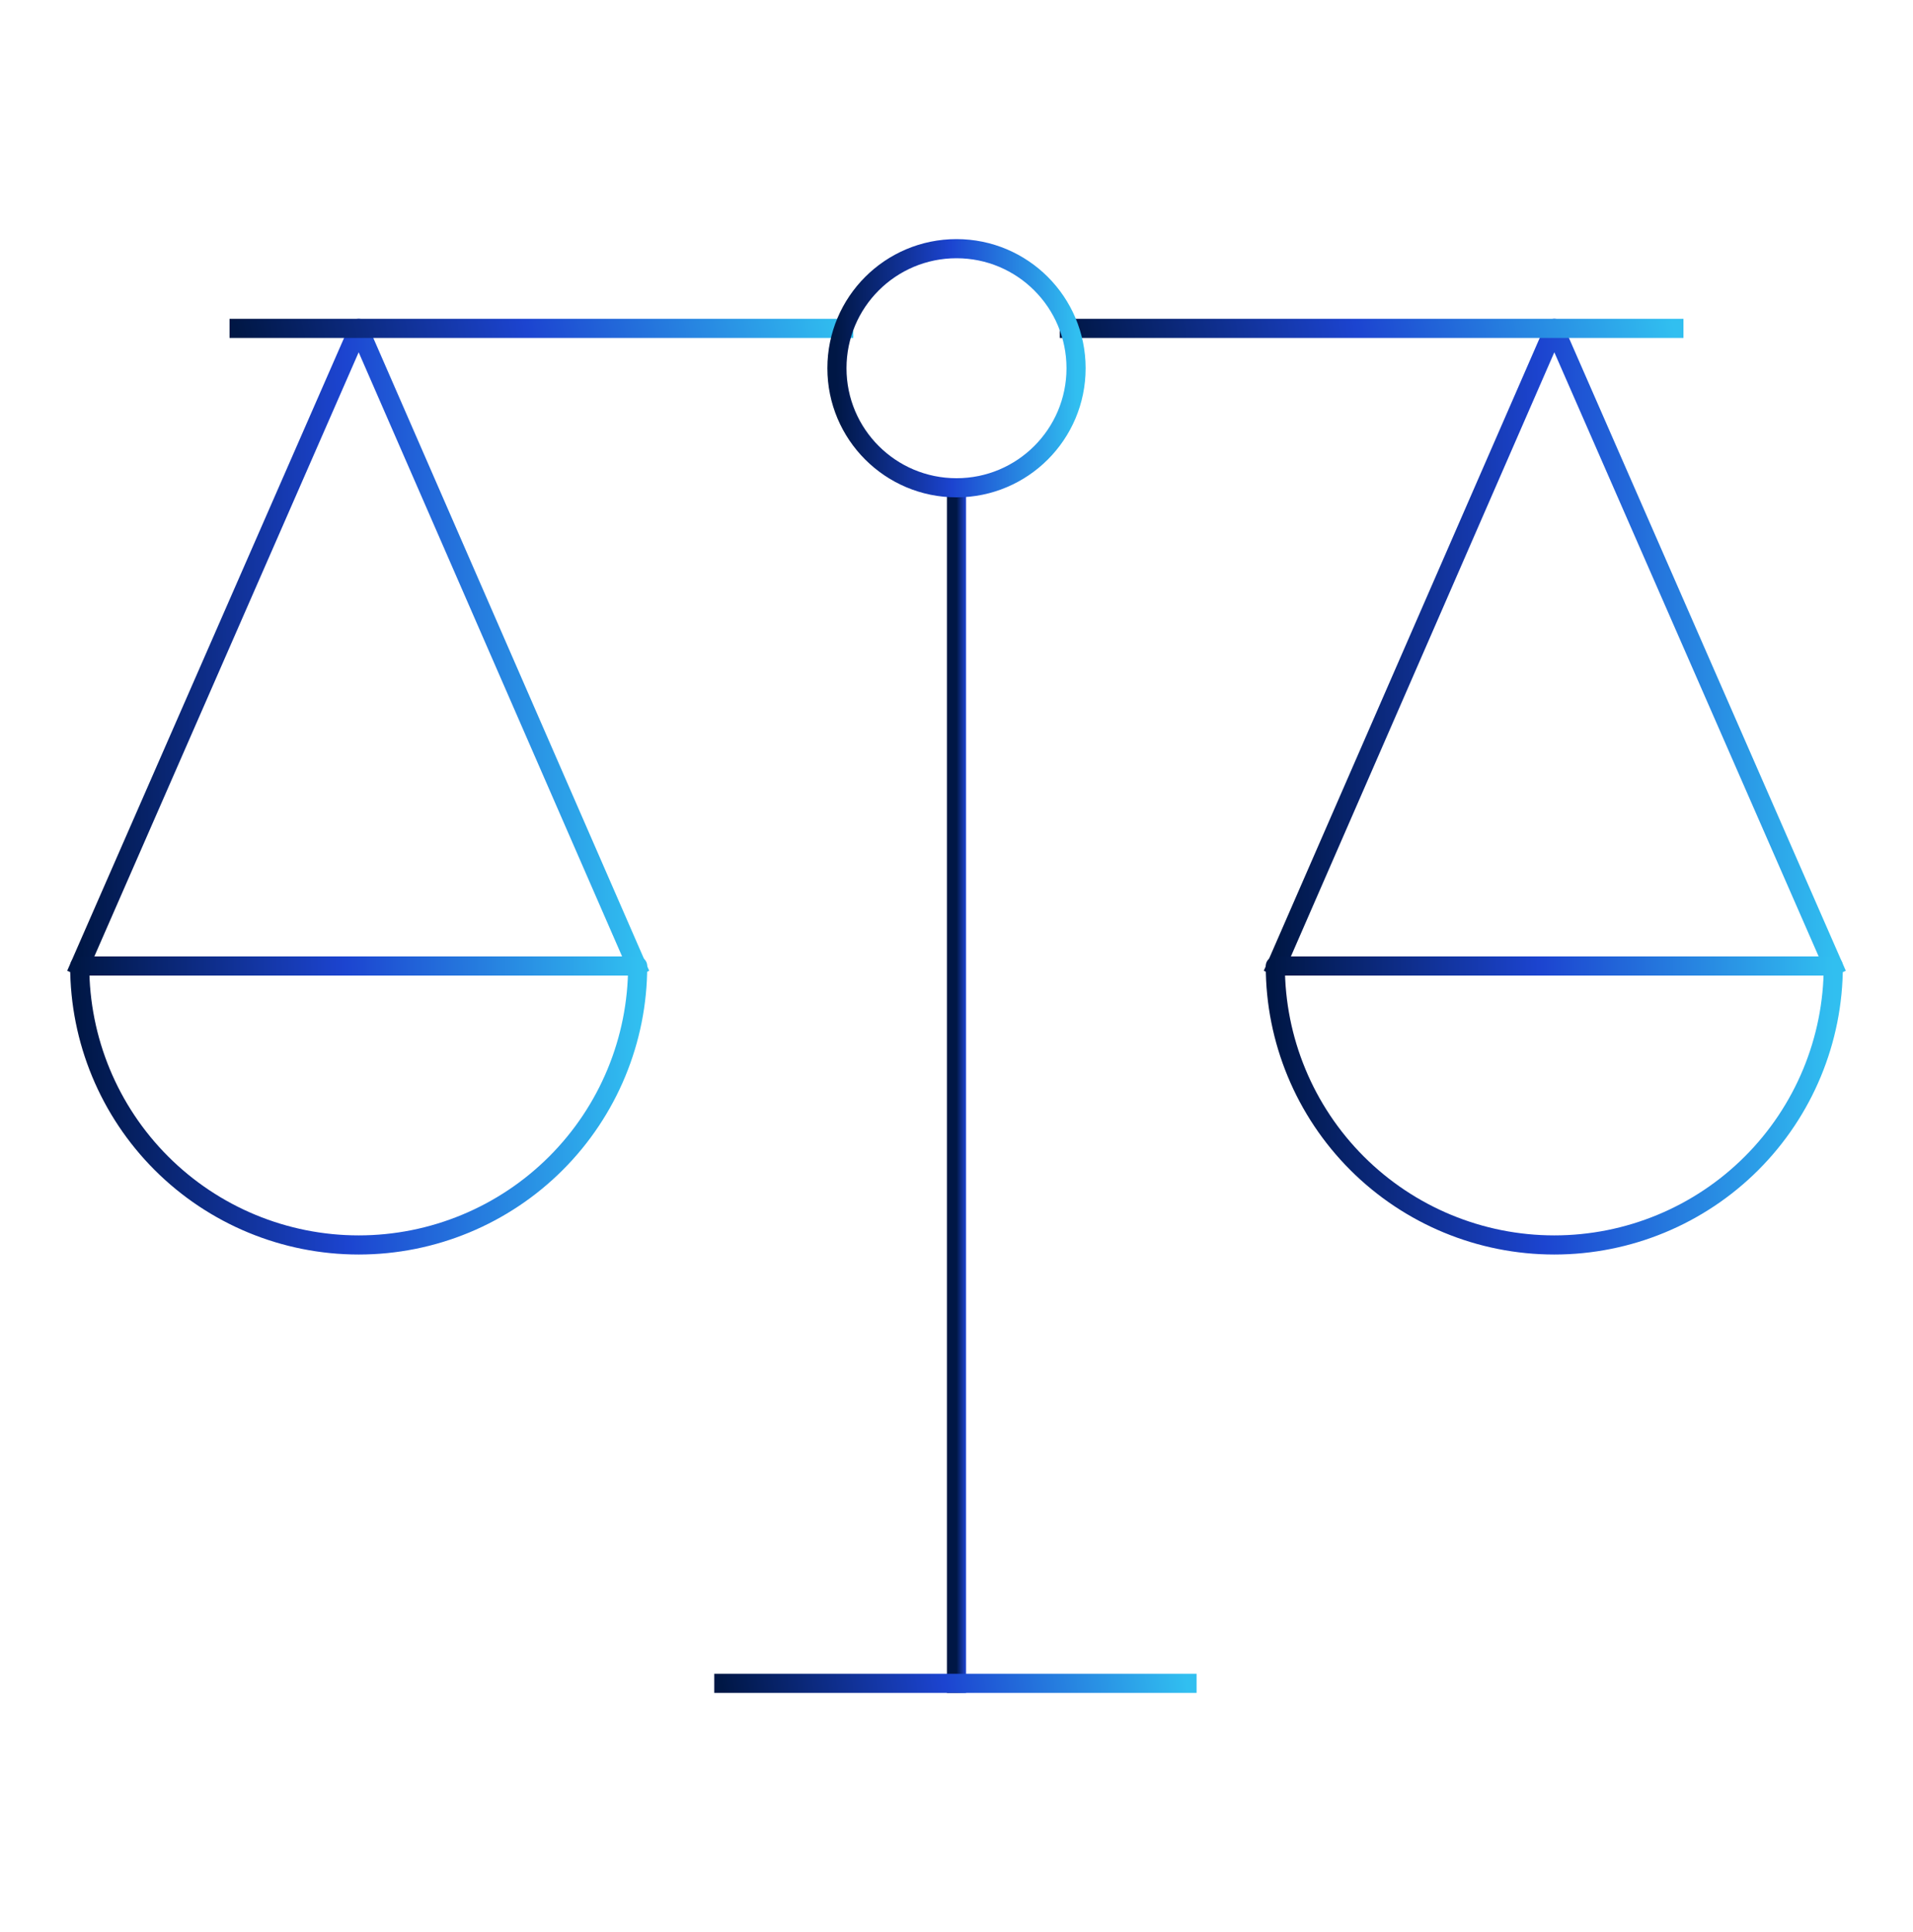 <?xml version="1.0" encoding="UTF-8"?> <svg xmlns="http://www.w3.org/2000/svg" width="100" height="101" viewBox="0 0 100 101" fill="none"><path d="M50 25.5V88" stroke="url(#paint0_linear_649_754)" stroke-linecap="square" stroke-linejoin="round"></path><path d="M37.837 88H62.05" stroke="url(#paint1_linear_649_754)" stroke-linecap="square" stroke-linejoin="round"></path><path d="M4.171 50.492L18.75 17.167L33.279 50.492" stroke="url(#paint2_linear_649_754)" stroke-linecap="square" stroke-linejoin="round"></path><path d="M44.104 17.167H12.5" stroke="url(#paint3_linear_649_754)" stroke-linecap="square" stroke-linejoin="round"></path><path d="M33.333 50.5C33.333 54.368 31.797 58.077 29.062 60.812C26.327 63.547 22.618 65.083 18.75 65.083C14.882 65.083 11.173 63.547 8.438 60.812C5.703 58.077 4.167 54.368 4.167 50.5H33.333Z" stroke="url(#paint4_linear_649_754)" stroke-linecap="square" stroke-linejoin="round"></path><path d="M95.829 50.492L81.25 17.167L66.721 50.492" stroke="url(#paint5_linear_649_754)" stroke-linecap="square" stroke-linejoin="round"></path><path d="M55.896 17.167H87.5" stroke="url(#paint6_linear_649_754)" stroke-linecap="square" stroke-linejoin="round"></path><path d="M66.666 50.5C66.666 54.368 68.203 58.077 70.938 60.812C73.673 63.547 77.382 65.083 81.25 65.083C85.118 65.083 88.827 63.547 91.562 60.812C94.297 58.077 95.833 54.368 95.833 50.5H66.666Z" stroke="url(#paint7_linear_649_754)" stroke-linecap="square" stroke-linejoin="round"></path><path d="M50 25.5C53.452 25.5 56.25 22.702 56.25 19.25C56.25 15.798 53.452 13 50 13C46.548 13 43.75 15.798 43.75 19.25C43.75 22.702 46.548 25.5 50 25.5Z" stroke="url(#paint8_linear_649_754)" stroke-linecap="square" stroke-linejoin="round"></path><defs><linearGradient id="paint0_linear_649_754" x1="50" y1="88" x2="51.006" y2="88" gradientUnits="userSpaceOnUse"><stop stop-color="#001745"></stop><stop offset="0.478" stop-color="#1C44D0"></stop><stop offset="1" stop-color="#31BFF0"></stop></linearGradient><linearGradient id="paint1_linear_649_754" x1="37.837" y1="89" x2="61.667" y2="85.438" gradientUnits="userSpaceOnUse"><stop stop-color="#001745"></stop><stop offset="0.478" stop-color="#1C44D0"></stop><stop offset="1" stop-color="#31BFF0"></stop></linearGradient><linearGradient id="paint2_linear_649_754" x1="4.171" y1="50.492" x2="33.458" y2="50.334" gradientUnits="userSpaceOnUse"><stop stop-color="#001745"></stop><stop offset="0.478" stop-color="#1C44D0"></stop><stop offset="1" stop-color="#31BFF0"></stop></linearGradient><linearGradient id="paint3_linear_649_754" x1="12.5" y1="18.167" x2="43.133" y2="12.19" gradientUnits="userSpaceOnUse"><stop stop-color="#001745"></stop><stop offset="0.478" stop-color="#1C44D0"></stop><stop offset="1" stop-color="#31BFF0"></stop></linearGradient><linearGradient id="paint4_linear_649_754" x1="4.167" y1="65.083" x2="33.509" y2="64.721" gradientUnits="userSpaceOnUse"><stop stop-color="#001745"></stop><stop offset="0.478" stop-color="#1C44D0"></stop><stop offset="1" stop-color="#31BFF0"></stop></linearGradient><linearGradient id="paint5_linear_649_754" x1="66.721" y1="50.492" x2="96.008" y2="50.334" gradientUnits="userSpaceOnUse"><stop stop-color="#001745"></stop><stop offset="0.478" stop-color="#1C44D0"></stop><stop offset="1" stop-color="#31BFF0"></stop></linearGradient><linearGradient id="paint6_linear_649_754" x1="55.896" y1="18.167" x2="86.529" y2="12.19" gradientUnits="userSpaceOnUse"><stop stop-color="#001745"></stop><stop offset="0.478" stop-color="#1C44D0"></stop><stop offset="1" stop-color="#31BFF0"></stop></linearGradient><linearGradient id="paint7_linear_649_754" x1="66.666" y1="65.083" x2="96.009" y2="64.721" gradientUnits="userSpaceOnUse"><stop stop-color="#001745"></stop><stop offset="0.478" stop-color="#1C44D0"></stop><stop offset="1" stop-color="#31BFF0"></stop></linearGradient><linearGradient id="paint8_linear_649_754" x1="43.75" y1="25.5" x2="56.327" y2="25.422" gradientUnits="userSpaceOnUse"><stop stop-color="#001745"></stop><stop offset="0.478" stop-color="#1C44D0"></stop><stop offset="1" stop-color="#31BFF0"></stop></linearGradient></defs></svg> 